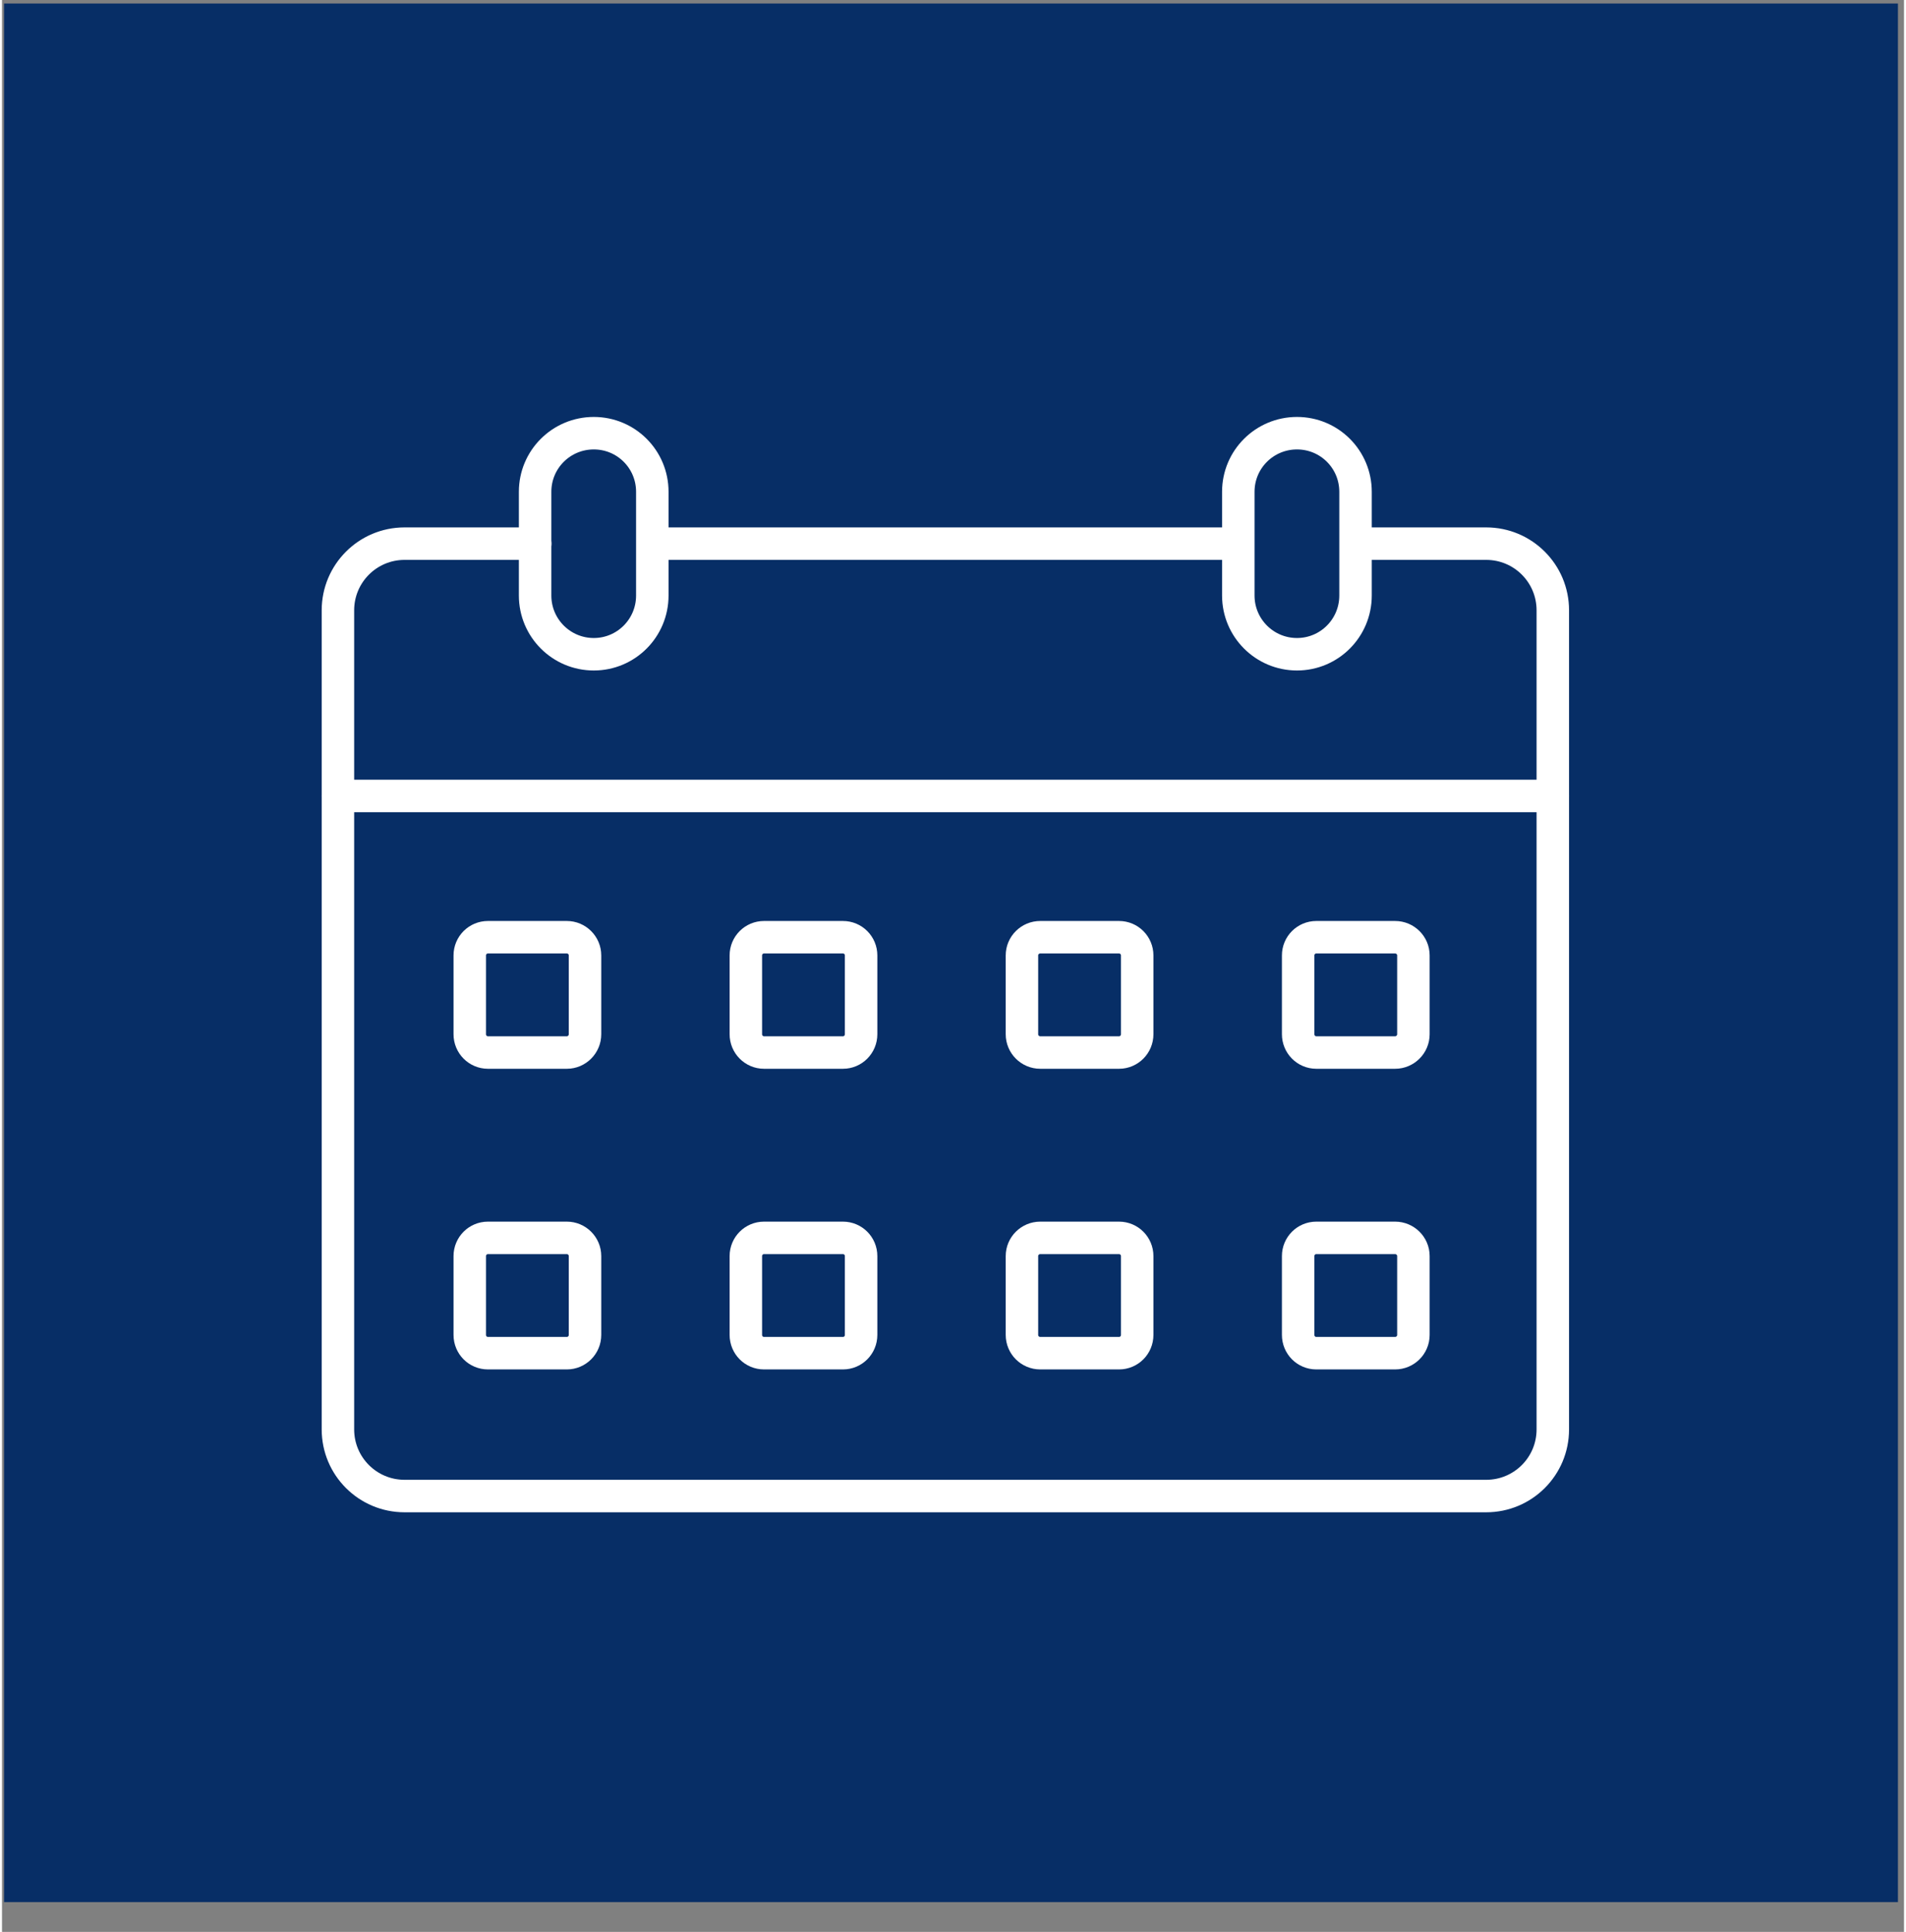 <?xml version="1.0" encoding="UTF-8"?>
<svg xmlns="http://www.w3.org/2000/svg" xmlns:xlink="http://www.w3.org/1999/xlink" width="76" zoomAndPan="magnify" viewBox="0 0 56.88 57.75" height="77" preserveAspectRatio="xMidYMid meet" version="1.0">
  <rect x="0" y="0" width="56.88" height="57.75" fill="#808080" stroke="none"/>
  <defs>
    <clipPath id="f9bff83a25">
      <path d="M 0.062 0 L 56.699 0 L 56.699 57 L 0.062 57 Z M 0.062 0 " clip-rule="nonzero"></path>
    </clipPath>
    <clipPath id="f18dadcd54">
      <path d="M 0.062 2 L 56.699 2 L 56.699 57.5 L 0.062 57.5 Z M 0.062 2 " clip-rule="nonzero"></path>
    </clipPath>
    <clipPath id="ea6adecdc1">
      <path d="M 0.062 14 L 32 14 L 32 46 L 0.062 46 Z M 0.062 14 " clip-rule="nonzero"></path>
    </clipPath>
    <clipPath id="7c3bd67a5d">
      <path d="M 0.062 23 L 32 23 L 32 55 L 0.062 55 Z M 0.062 23 " clip-rule="nonzero"></path>
    </clipPath>
  </defs>
  <g clip-path="url(#f9bff83a25)">
    <path fill="#072e66" d="M 0.062 0.105 L 56.816 0.105 L 56.816 56.859 L 0.062 56.859 Z M 0.062 0.105 " fill-opacity="1" fill-rule="nonzero"></path>
  </g>
  <path stroke-linecap="round" transform="matrix(0.747, 0, 0, 0.747, 0.063, -0)" fill="none" stroke-linejoin="miter" d="M 26.112 21.755 L 49.248 21.755 " stroke="#ffffff" stroke-width="1.3" stroke-opacity="1" stroke-miterlimit="10"></path>
  <g clip-path="url(#f18dadcd54)">
    <path stroke-linecap="round" transform="matrix(0.747, 0, 0, 0.747, 0.063, -0)" fill="none" stroke-linejoin="miter" d="M 54.343 21.755 L 59.333 21.755 C 60.809 21.755 62.001 22.948 62.001 24.423 L 62.001 57.2 C 62.001 58.675 60.809 59.867 59.333 59.867 L 16.032 59.867 C 14.557 59.867 13.364 58.675 13.364 57.2 L 13.364 24.423 C 13.364 22.948 14.557 21.755 16.032 21.755 L 21.263 21.755 " stroke="#ffffff" stroke-width="1.3" stroke-opacity="1" stroke-miterlimit="10"></path>
  </g>
  <path stroke-linecap="round" transform="matrix(0.747, 0, 0, 0.747, 0.063, -0)" fill="none" stroke-linejoin="miter" d="M 23.607 26.181 C 22.309 26.181 21.258 25.129 21.258 23.832 L 21.258 19.679 C 21.258 18.381 22.309 17.335 23.607 17.335 C 24.904 17.335 25.95 18.381 25.95 19.679 L 25.95 23.832 C 25.95 25.129 24.904 26.181 23.607 26.181 Z M 23.607 26.181 " stroke="#ffffff" stroke-width="1.3" stroke-opacity="1" stroke-miterlimit="10"></path>
  <path stroke-linecap="round" transform="matrix(0.747, 0, 0, 0.747, 0.063, -0)" fill="none" stroke-linejoin="miter" d="M 51.759 26.181 C 50.462 26.181 49.41 25.129 49.41 23.832 L 49.41 19.679 C 49.41 18.381 50.462 17.335 51.759 17.335 C 53.056 17.335 54.103 18.381 54.103 19.679 L 54.103 23.832 C 54.103 25.129 53.056 26.181 51.759 26.181 Z M 51.759 26.181 " stroke="#ffffff" stroke-width="1.3" stroke-opacity="1" stroke-miterlimit="10"></path>
  <path stroke-linecap="round" transform="matrix(0.747, 0, 0, 0.747, 0.063, -0)" fill="none" stroke-linejoin="miter" d="M 13.364 31.851 L 62.001 31.851 " stroke="#ffffff" stroke-width="1.3" stroke-opacity="1" stroke-miterlimit="10"></path>
  <g clip-path="url(#ea6adecdc1)">
    <path stroke-linecap="round" transform="matrix(0.747, 0, 0, 0.747, 0.063, -0)" fill="none" stroke-linejoin="miter" d="M 22.529 42.119 L 19.369 42.119 C 18.967 42.119 18.642 41.79 18.642 41.387 L 18.642 38.233 C 18.642 37.83 18.967 37.505 19.369 37.505 L 22.529 37.505 C 22.926 37.505 23.256 37.83 23.256 38.233 L 23.256 41.387 C 23.256 41.79 22.926 42.119 22.529 42.119 Z M 22.529 42.119 " stroke="#ffffff" stroke-width="1.3" stroke-opacity="1" stroke-miterlimit="10"></path>
  </g>
  <g clip-path="url(#7c3bd67a5d)">
    <path stroke-linecap="round" transform="matrix(0.747, 0, 0, 0.747, 0.063, -0)" fill="none" stroke-linejoin="miter" d="M 22.529 54.15 L 19.369 54.15 C 18.967 54.15 18.642 53.826 18.642 53.418 L 18.642 50.264 C 18.642 49.861 18.967 49.536 19.369 49.536 L 22.529 49.536 C 22.926 49.536 23.256 49.861 23.256 50.264 L 23.256 53.418 C 23.256 53.826 22.926 54.15 22.529 54.15 Z M 22.529 54.15 " stroke="#ffffff" stroke-width="1.3" stroke-opacity="1" stroke-miterlimit="10"></path>
  </g>
  <path stroke-linecap="round" transform="matrix(0.747, 0, 0, 0.747, 0.063, -0)" fill="none" stroke-linejoin="miter" d="M 33.582 42.119 L 30.422 42.119 C 30.02 42.119 29.695 41.79 29.695 41.387 L 29.695 38.233 C 29.695 37.83 30.02 37.505 30.422 37.505 L 33.582 37.505 C 33.985 37.505 34.309 37.83 34.309 38.233 L 34.309 41.387 C 34.309 41.79 33.985 42.119 33.582 42.119 Z M 33.582 42.119 " stroke="#ffffff" stroke-width="1.3" stroke-opacity="1" stroke-miterlimit="10"></path>
  <path stroke-linecap="round" transform="matrix(0.747, 0, 0, 0.747, 0.063, -0)" fill="none" stroke-linejoin="miter" d="M 33.582 54.15 L 30.422 54.15 C 30.02 54.15 29.695 53.826 29.695 53.418 L 29.695 50.264 C 29.695 49.861 30.02 49.536 30.422 49.536 L 33.582 49.536 C 33.985 49.536 34.309 49.861 34.309 50.264 L 34.309 53.418 C 34.309 53.826 33.985 54.15 33.582 54.15 Z M 33.582 54.15 " stroke="#ffffff" stroke-width="1.3" stroke-opacity="1" stroke-miterlimit="10"></path>
  <path stroke-linecap="round" transform="matrix(0.747, 0, 0, 0.747, 0.063, -0)" fill="none" stroke-linejoin="miter" d="M 44.635 42.119 L 41.48 42.119 C 41.078 42.119 40.748 41.79 40.748 41.387 L 40.748 38.233 C 40.748 37.83 41.078 37.505 41.48 37.505 L 44.635 37.505 C 45.037 37.505 45.362 37.83 45.362 38.233 L 45.362 41.387 C 45.362 41.79 45.037 42.119 44.635 42.119 Z M 44.635 42.119 " stroke="#ffffff" stroke-width="1.3" stroke-opacity="1" stroke-miterlimit="10"></path>
  <path stroke-linecap="round" transform="matrix(0.747, 0, 0, 0.747, 0.063, -0)" fill="none" stroke-linejoin="miter" d="M 44.635 54.15 L 41.48 54.15 C 41.078 54.15 40.748 53.826 40.748 53.418 L 40.748 50.264 C 40.748 49.861 41.078 49.536 41.48 49.536 L 44.635 49.536 C 45.037 49.536 45.362 49.861 45.362 50.264 L 45.362 53.418 C 45.362 53.826 45.037 54.15 44.635 54.15 Z M 44.635 54.15 " stroke="#ffffff" stroke-width="1.3" stroke-opacity="1" stroke-miterlimit="10"></path>
  <path stroke-linecap="round" transform="matrix(0.747, 0, 0, 0.747, 0.063, -0)" fill="none" stroke-linejoin="miter" d="M 55.687 42.119 L 52.533 42.119 C 52.13 42.119 51.806 41.79 51.806 41.387 L 51.806 38.233 C 51.806 37.83 52.13 37.505 52.533 37.505 L 55.687 37.505 C 56.09 37.505 56.42 37.83 56.42 38.233 L 56.42 41.387 C 56.42 41.79 56.09 42.119 55.687 42.119 Z M 55.687 42.119 " stroke="#ffffff" stroke-width="1.3" stroke-opacity="1" stroke-miterlimit="10"></path>
  <path stroke-linecap="round" transform="matrix(0.747, 0, 0, 0.747, 0.063, -0)" fill="none" stroke-linejoin="miter" d="M 55.687 54.15 L 52.533 54.15 C 52.13 54.15 51.806 53.826 51.806 53.418 L 51.806 50.264 C 51.806 49.861 52.13 49.536 52.533 49.536 L 55.687 49.536 C 56.09 49.536 56.42 49.861 56.42 50.264 L 56.42 53.418 C 56.42 53.826 56.09 54.15 55.687 54.15 Z M 55.687 54.15 " stroke="#ffffff" stroke-width="1.3" stroke-opacity="1" stroke-miterlimit="10"></path>
</svg>
